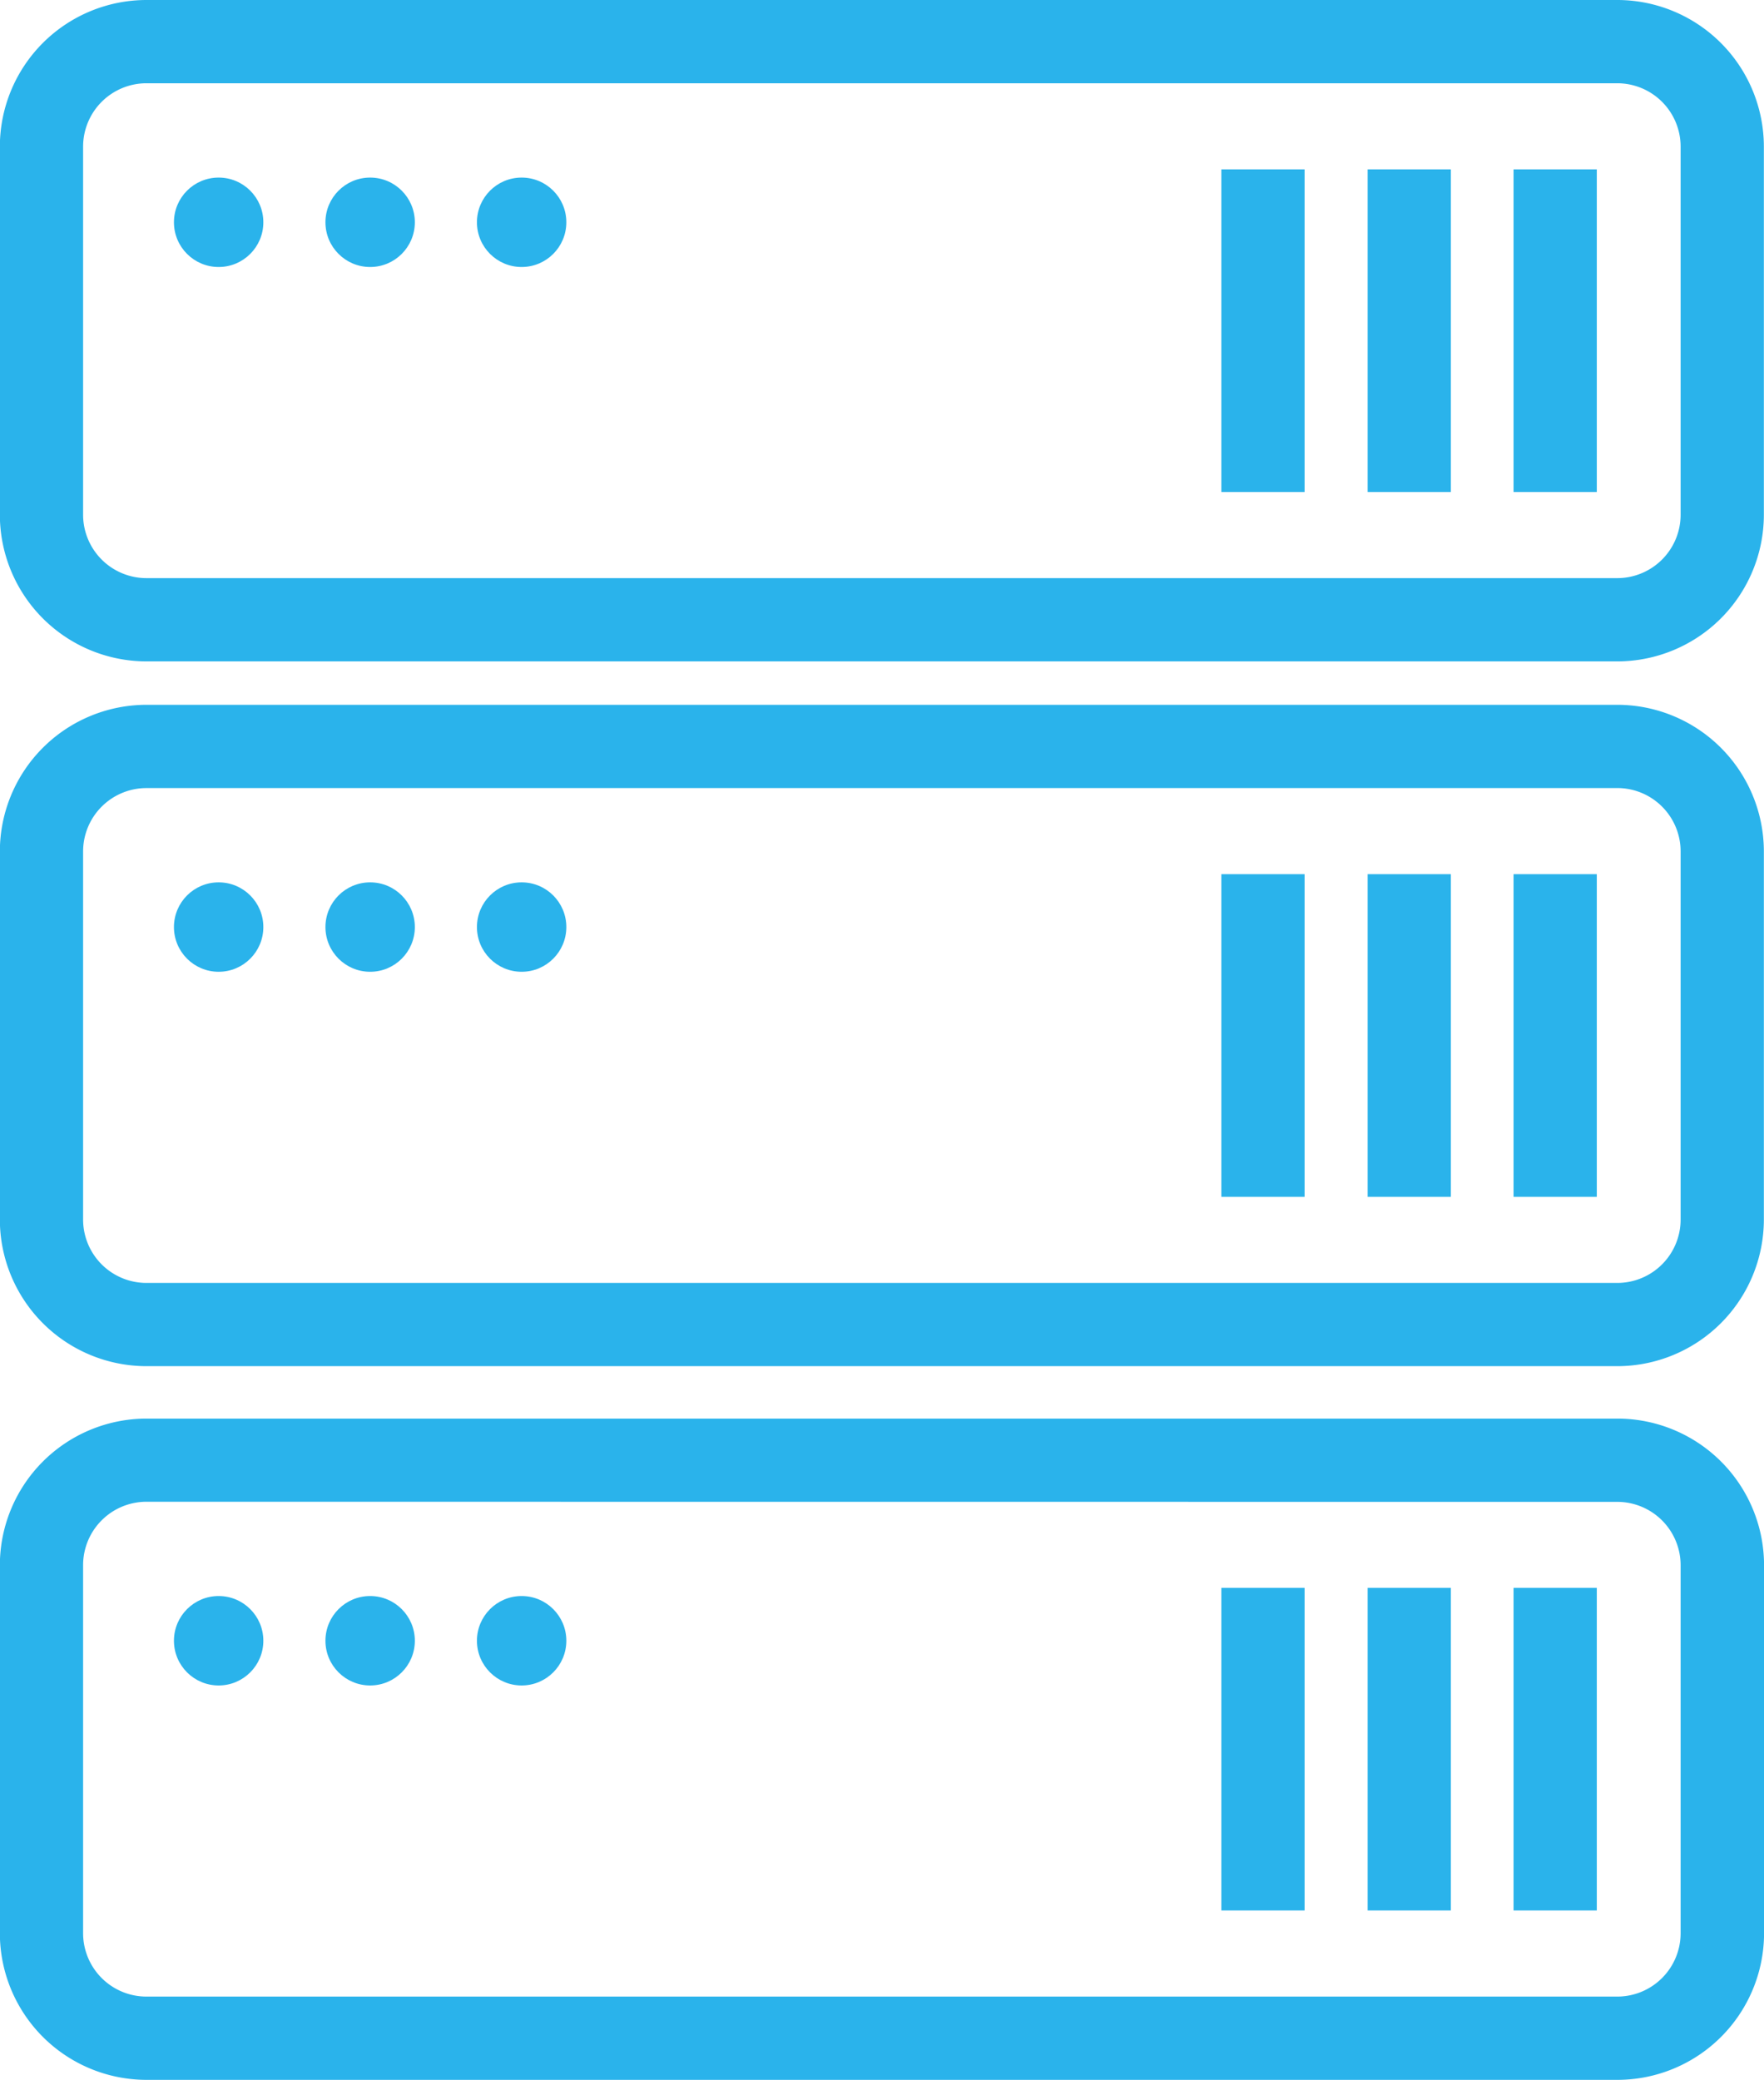 <svg id="Group_8234" data-name="Group 8234" xmlns="http://www.w3.org/2000/svg" width="63.575" height="74.937" viewBox="0 0 63.575 74.937">
  <path id="Path_706" data-name="Path 706" d="M289.116,254.336H236.1a5.289,5.289,0,0,1-5.282-5.283V235.788a5.288,5.288,0,0,1,5.282-5.282h53.011a5.287,5.287,0,0,1,5.282,5.282v13.265A5.288,5.288,0,0,1,289.116,254.336ZM236.1,233.506a2.284,2.284,0,0,0-2.282,2.282v13.265a2.285,2.285,0,0,0,2.282,2.283h53.011a2.285,2.285,0,0,0,2.282-2.283V235.788a2.284,2.284,0,0,0-2.282-2.282Z" transform="translate(-230.823 -230.506)" fill="#2ab3eb"/>
  <rect id="Rectangle_2517" data-name="Rectangle 2517" width="3" height="11.624" transform="translate(44.018 6.103)" fill="#2ab3eb"/>
  <rect id="Rectangle_2518" data-name="Rectangle 2518" width="3" height="11.624" transform="translate(49.29 6.103)" fill="#2ab3eb"/>
  <rect id="Rectangle_2519" data-name="Rectangle 2519" width="3" height="11.624" transform="translate(54.549 6.103)" fill="#2ab3eb"/>
  <circle id="Ellipse_181" data-name="Ellipse 181" cx="1.611" cy="1.611" r="1.611" transform="translate(6.269 6.398)" fill="#2ab3eb"/>
  <circle id="Ellipse_182" data-name="Ellipse 182" cx="1.611" cy="1.611" r="1.611" transform="translate(11.729 6.398)" fill="#2ab3eb"/>
  <circle id="Ellipse_183" data-name="Ellipse 183" cx="1.611" cy="1.611" r="1.611" transform="translate(17.189 6.398)" fill="#2ab3eb"/>
  <path id="Path_707" data-name="Path 707" d="M289.116,279.729H236.1a5.288,5.288,0,0,1-5.282-5.282V261.181A5.288,5.288,0,0,1,236.1,255.9h53.011a5.287,5.287,0,0,1,5.282,5.282v13.266A5.287,5.287,0,0,1,289.116,279.729ZM236.1,258.9a2.285,2.285,0,0,0-2.282,2.282v13.266a2.284,2.284,0,0,0,2.282,2.282h53.011a2.284,2.284,0,0,0,2.282-2.282V261.181a2.284,2.284,0,0,0-2.282-2.282Z" transform="translate(-230.823 -230.506)" fill="#2ab3eb"/>
  <rect id="Rectangle_2520" data-name="Rectangle 2520" width="3" height="11.625" transform="translate(44.018 31.496)" fill="#2ab3eb"/>
  <rect id="Rectangle_2521" data-name="Rectangle 2521" width="3" height="11.625" transform="translate(49.29 31.496)" fill="#2ab3eb"/>
  <rect id="Rectangle_2522" data-name="Rectangle 2522" width="3" height="11.625" transform="translate(54.549 31.496)" fill="#2ab3eb"/>
  <circle id="Ellipse_184" data-name="Ellipse 184" cx="1.611" cy="1.611" r="1.611" transform="translate(6.269 31.791)" fill="#2ab3eb"/>
  <circle id="Ellipse_185" data-name="Ellipse 185" cx="1.611" cy="1.611" r="1.611" transform="translate(11.729 31.791)" fill="#2ab3eb"/>
  <circle id="Ellipse_186" data-name="Ellipse 186" cx="1.611" cy="1.611" r="1.611" transform="translate(17.189 31.791)" fill="#2ab3eb"/>
  <g id="Group_8233" data-name="Group 8233" transform="translate(0 51.108)">
    <path id="Path_708" data-name="Path 708" d="M289.116,305.443H236.1a5.288,5.288,0,0,1-5.282-5.282V286.9a5.288,5.288,0,0,1,5.282-5.282h53.011A5.287,5.287,0,0,1,294.4,286.9v13.265A5.287,5.287,0,0,1,289.116,305.443ZM236.1,284.614a2.284,2.284,0,0,0-2.282,2.282v13.265a2.284,2.284,0,0,0,2.282,2.282h53.011a2.284,2.284,0,0,0,2.282-2.282V286.9a2.284,2.284,0,0,0-2.282-2.282Z" transform="translate(-230.823 -281.614)" fill="#2ab3eb"/>
    <rect id="Rectangle_2523" data-name="Rectangle 2523" width="3" height="11.624" transform="translate(44.018 6.102)" fill="#2ab3eb"/>
    <rect id="Rectangle_2524" data-name="Rectangle 2524" width="3" height="11.624" transform="translate(49.29 6.102)" fill="#2ab3eb"/>
    <rect id="Rectangle_2525" data-name="Rectangle 2525" width="3" height="11.624" transform="translate(54.549 6.102)" fill="#2ab3eb"/>
    <circle id="Ellipse_187" data-name="Ellipse 187" cx="1.611" cy="1.611" r="1.611" transform="translate(6.269 6.397)" fill="#2ab3eb"/>
    <circle id="Ellipse_188" data-name="Ellipse 188" cx="1.611" cy="1.611" r="1.611" transform="translate(11.729 6.397)" fill="#2ab3eb"/>
    <circle id="Ellipse_189" data-name="Ellipse 189" cx="1.611" cy="1.611" r="1.611" transform="translate(17.189 6.397)" fill="#2ab3eb"/>
  </g>
</svg>

